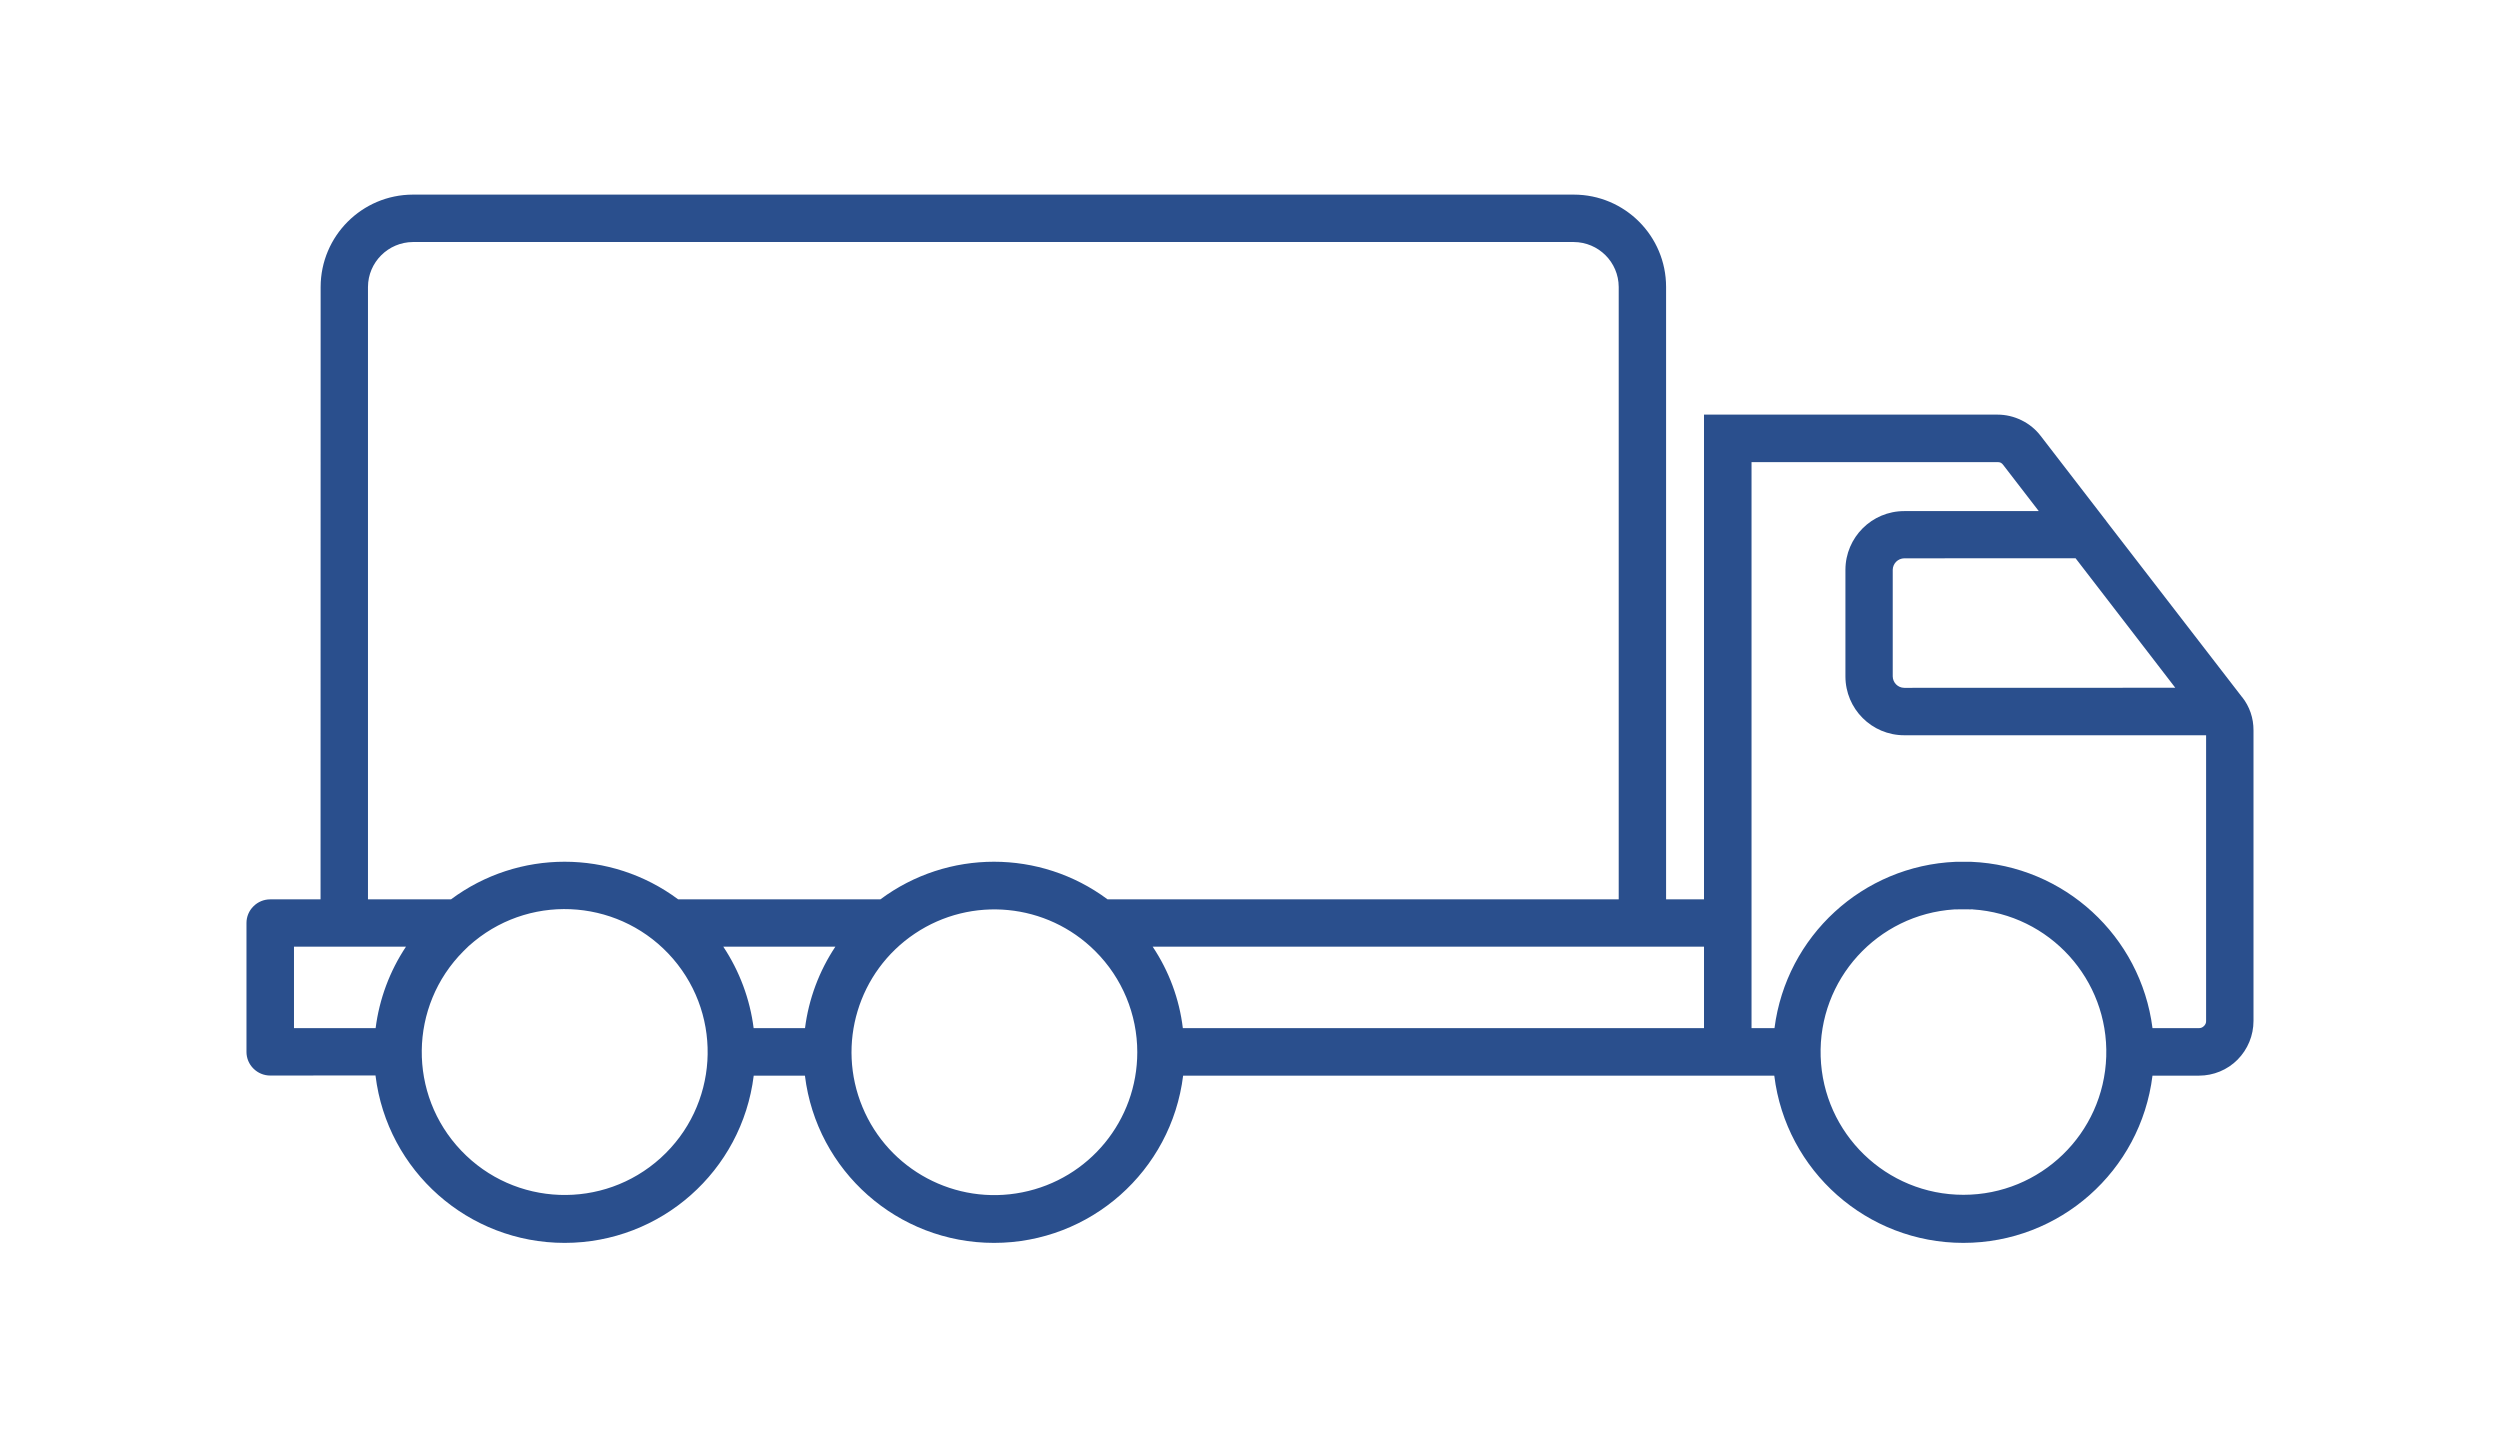 <?xml version="1.0" encoding="UTF-8" standalone="no"?>
<!-- Generator: Adobe Illustrator 27.8.1, SVG Export Plug-In . SVG Version: 6.00 Build 0)  -->

<svg
   version="1.1"
   id="Слой_1"
   x="0px"
   y="0px"
   viewBox="0 0 200 115"
   style="enable-background:new 0 0 200 115;"
   xml:space="preserve"
   sodipodi:docname="truck_inside_ico_2.svg"
   inkscape:version="1.3.2 (091e20e, 2023-11-25, custom)"
   xmlns:inkscape="http://www.inkscape.org/namespaces/inkscape"
   xmlns:sodipodi="http://sodipodi.sourceforge.net/DTD/sodipodi-0.dtd"
   xmlns="http://www.w3.org/2000/svg"
   xmlns:svg="http://www.w3.org/2000/svg"><defs
   id="defs1" /><sodipodi:namedview
   id="namedview1"
   pagecolor="#ffffff"
   bordercolor="#000000"
   borderopacity="0.25"
   inkscape:showpageshadow="2"
   inkscape:pageopacity="0.0"
   inkscape:pagecheckerboard="0"
   inkscape:deskcolor="#d1d1d1"
   inkscape:zoom="10"
   inkscape:cx="100"
   inkscape:cy="57.45"
   inkscape:window-width="2560"
   inkscape:window-height="1369"
   inkscape:window-x="-8"
   inkscape:window-y="-8"
   inkscape:window-maximized="1"
   inkscape:current-layer="Слой_1" />
<style
   type="text/css"
   id="style1">
	.st0{fill:#2A4F8D;stroke:#2A4F8D;stroke-width:1.5;stroke-miterlimit:10;}
</style>
<path
   class="st0"
   d="M60.291,82.251h4.11c0.295-2.332,1.129-4.561,2.428-6.516h-8.966  c1.299,1.956,2.133,4.192,2.428,6.516H60.291z M54.262,71.949h16.168  c5.394-4.014,12.781-4.014,18.176,0h40.891V22.956  c-0.007-1.985-1.616-3.586-3.601-3.594H33.032  c-1.978,0.015-3.586,1.616-3.594,3.594v48.993h6.641  c5.394-4.014,12.781-4.014,18.176,0H54.262z M37.938,75.306  c-0.303,0.244-0.59,0.502-0.856,0.782c-4.383,4.391-4.465,11.475-0.184,15.962  c4.273,4.494,11.357,4.752,15.954,0.59c4.597-4.162,5.04-11.232,0.996-15.932  c-4.051-4.701-11.106-5.328-15.91-1.402L37.938,75.306z M32.485,75.734h-8.966  v6.516h6.531c0.295-2.332,1.129-4.561,2.428-6.516H32.485z M30.05,86.036  l-8.435,0.007c-0.502,0-0.981-0.199-1.336-0.553  c-0.362-0.354-0.561-0.834-0.561-1.336V73.838c0-0.502,0.199-0.981,0.561-1.336  c0.354-0.354,0.834-0.553,1.336-0.553h4.029l0.007-48.993  c0.007-4.073,3.306-7.379,7.379-7.387h92.87c4.081,0,7.387,3.306,7.387,7.387  v48.993h3.033V33.17h23.482c0.664,0,1.321,0.155,1.919,0.45  c0.605,0.295,1.129,0.723,1.535,1.255l5.107,6.627  c0.066,0.074,0.125,0.155,0.177,0.236l10.818,14.021h0.007  c0.605,0.76,0.922,1.697,0.915,2.671v23.246c0,1.159-0.458,2.273-1.277,3.099  c-0.812,0.819-1.926,1.277-3.085,1.277h-3.719  c-0.945,7.638-7.431,13.379-15.128,13.379c-7.697,0-14.191-5.741-15.128-13.379H94.65  c-0.945,7.638-7.431,13.379-15.128,13.379c-7.704,0-14.191-5.741-15.128-13.379h-4.096  c-0.945,7.638-7.431,13.379-15.128,13.379s-14.191-5.741-15.128-13.379L30.05,86.036z   M92.221,75.734h-0.007c1.306,1.956,2.133,4.184,2.413,6.516h41.693v-6.516H92.205  H92.221z M87.624,76.081l-0.007,0.007c-3.86-3.852-9.903-4.435-14.427-1.402  c-4.531,3.033-6.287,8.848-4.192,13.881c2.088,5.033,7.446,7.889,12.789,6.819  c5.35-1.063,9.195-5.756,9.195-11.209c0-3.033-1.21-5.948-3.365-8.088  L87.624,76.081z M157.817,72.746h-0.148l-0.007,0.007  c-0.096-0.007-0.192-0.007-0.288-0.007h-0.148h-0.303h-0.14  c-0.096,0-0.199,0-0.295,0.007h-0.148h0.007c-6.162,0.398-10.892,5.609-10.693,11.77  c0.199,6.169,5.254,11.062,11.423,11.062c6.169,0,11.224-4.893,11.423-11.062  c0.199-6.162-4.531-11.372-10.685-11.77L157.817,72.746z M157.699,68.938v0.007  c7.431,0.31,13.556,5.933,14.501,13.305h3.727c0.148,0,0.288-0.059,0.391-0.17  c0.111-0.103,0.177-0.244,0.17-0.398V58.82h-24.153  c-2.598,0-4.701-2.111-4.701-4.708v-8.531c0.007-2.59,2.111-4.693,4.701-4.693  h10.767l-2.848-3.697c-0.044-0.066-0.111-0.125-0.184-0.17  c-0.089-0.037-0.177-0.059-0.273-0.052h-19.674v45.281h1.837  c0.945-7.372,7.07-12.995,14.493-13.305h0.221h0.199h0.398h0.184h0.236  L157.699,68.938z M174.022,55.02l-2.214-2.878l-5.763-7.483l-13.711,0.007  c-0.244,0.007-0.472,0.103-0.642,0.273c-0.17,0.17-0.266,0.399-0.273,0.635  v8.538c0.007,0.502,0.413,0.908,0.915,0.915L174.022,55.02z"
   id="path1"
   style="stroke-width:0;stroke-dasharray:none" />
</svg>
